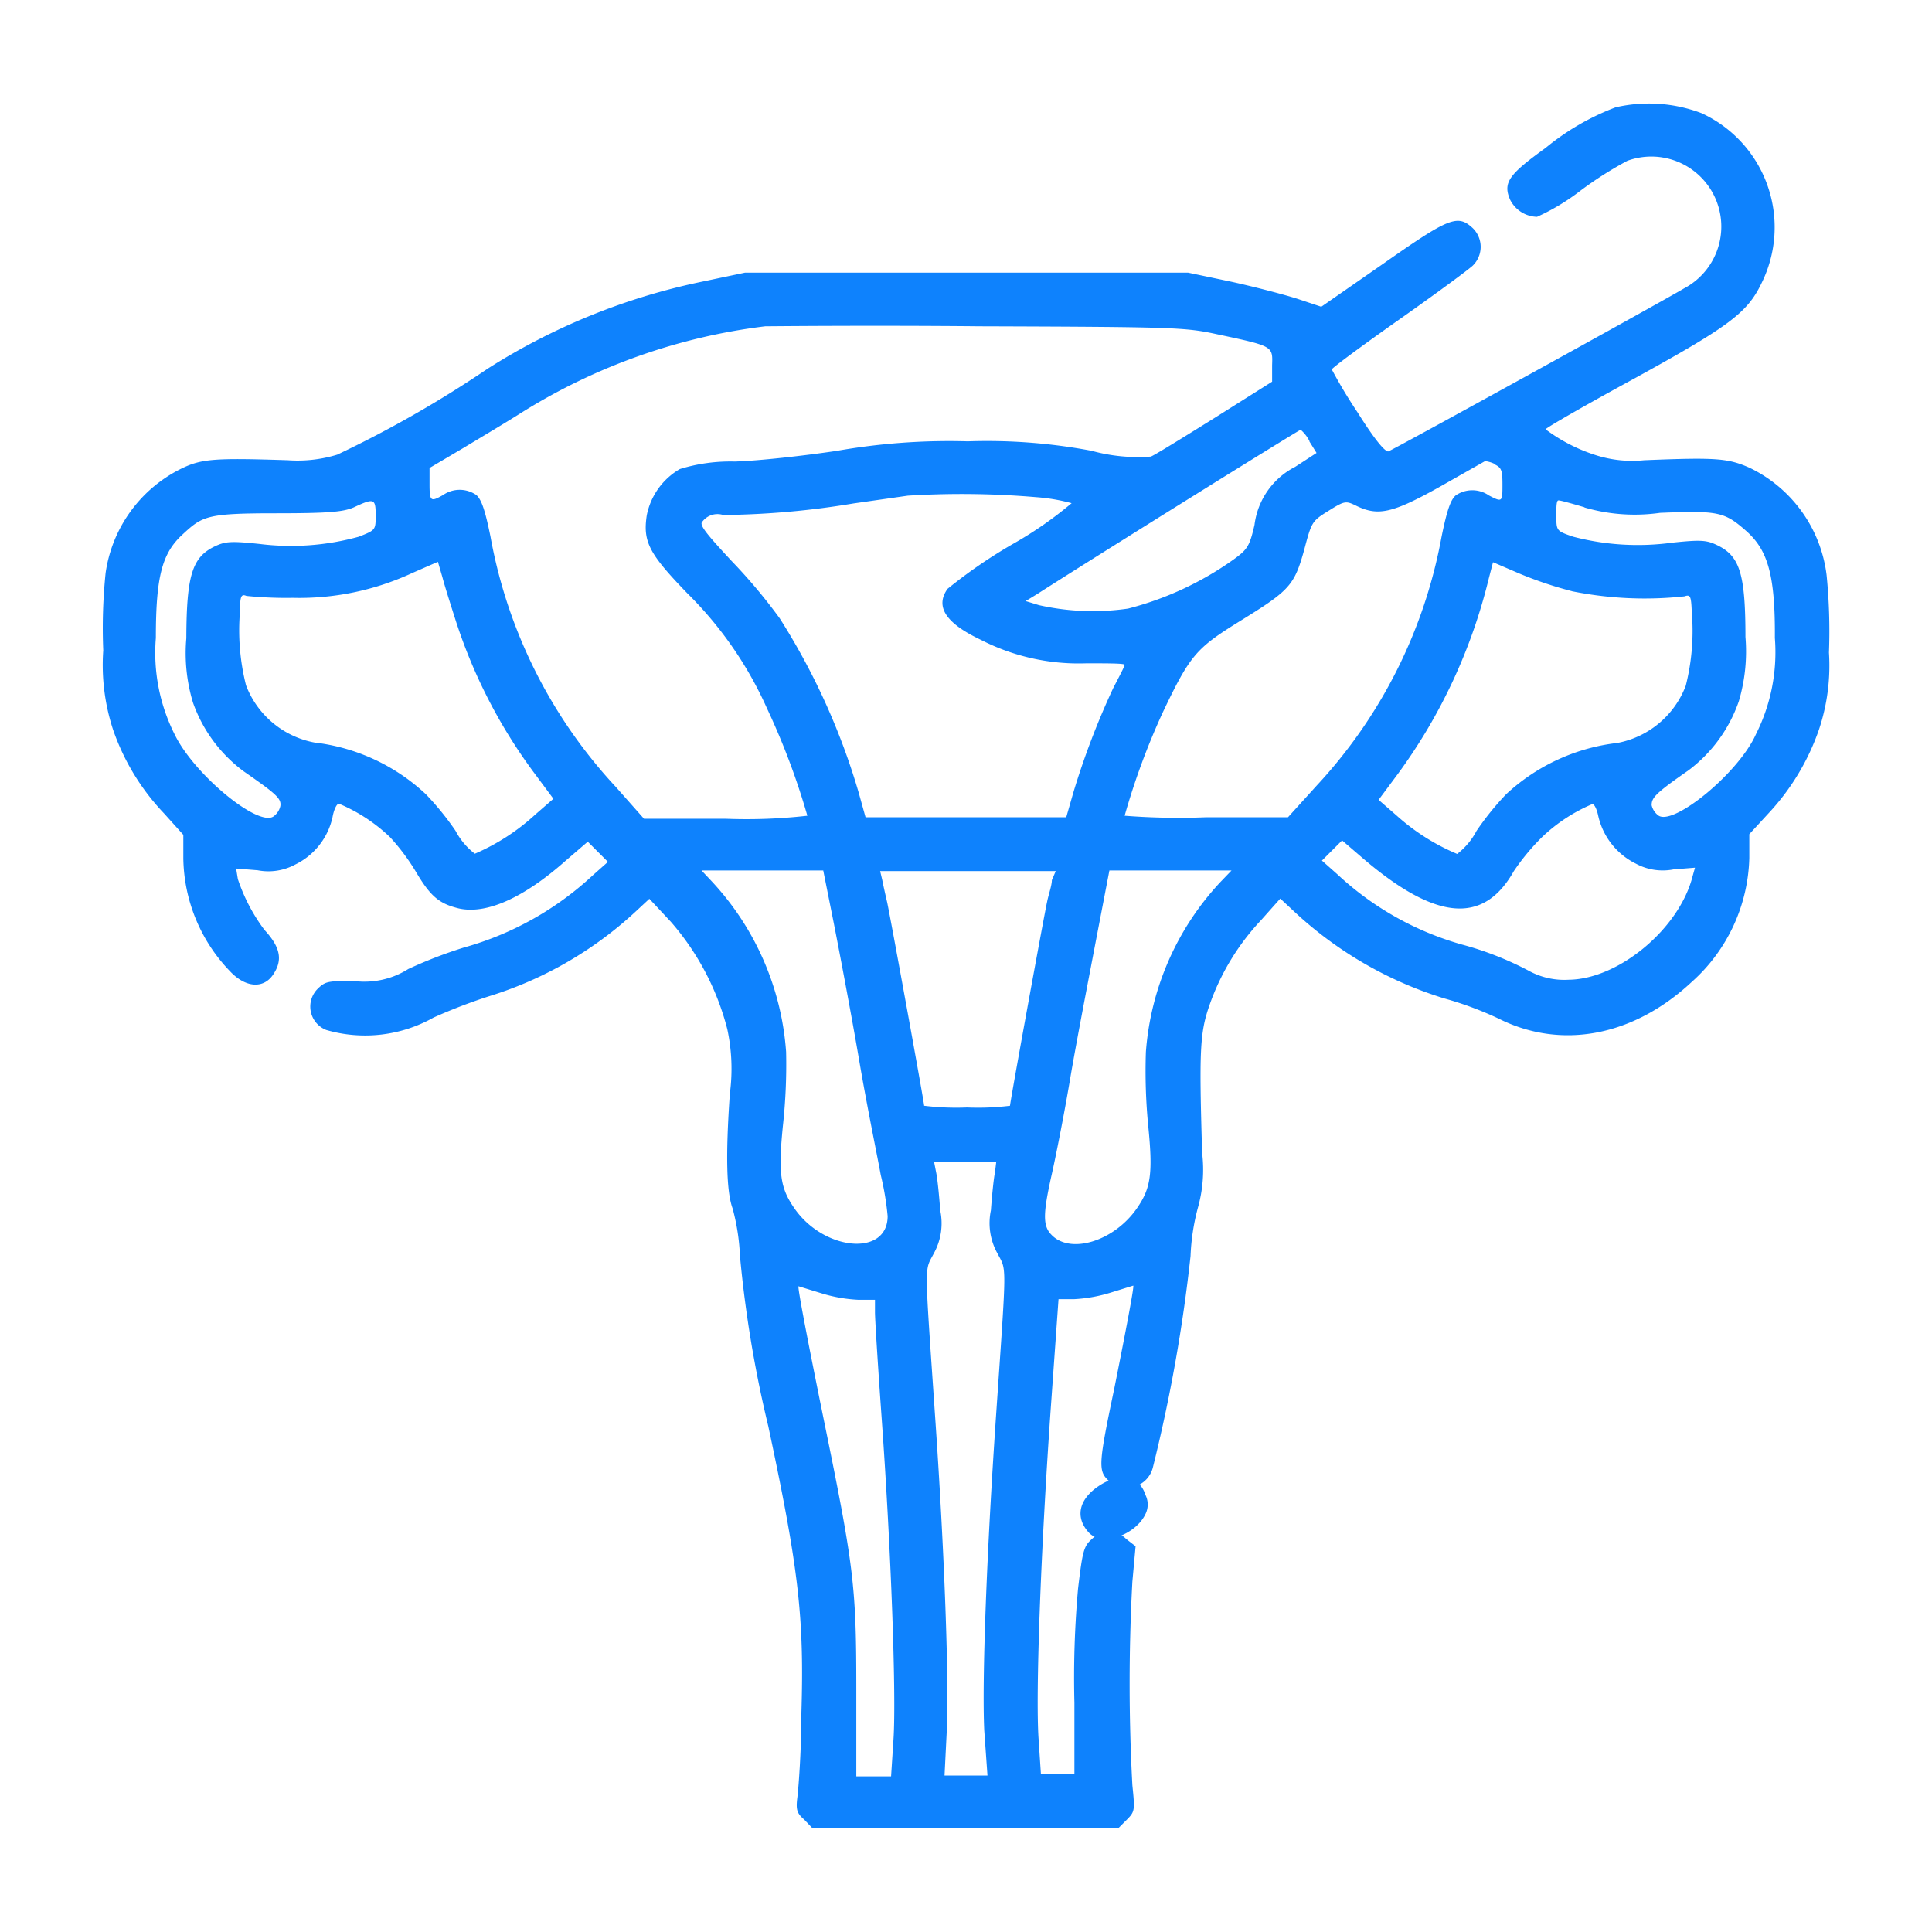 <svg id="Layer_1" data-name="Layer 1" xmlns="http://www.w3.org/2000/svg" viewBox="0 0 90 90"><defs><style>.cls-1{fill:#0e82fd;}</style></defs><path class="cls-1" d="M75.26,5A11.56,11.56,0,0,0,72,6.89c-1.72,1.24-2,1.62-1.65,2.42a1.44,1.44,0,0,0,1.25.79,10,10,0,0,0,2-1.2,17.09,17.09,0,0,1,2.21-1.41,3.26,3.26,0,0,1,2.63,5.95c-1.09.65-13.46,7.47-13.77,7.59-.16,0-.6-.5-1.43-1.82a23,23,0,0,1-1.2-2c0-.06,1.4-1.1,3.12-2.31s3.25-2.34,3.45-2.53a1.22,1.22,0,0,0,0-1.74c-.71-.66-1.1-.5-4.18,1.66l-2.88,2-1.11-.37c-.63-.2-2-.56-3.1-.8l-2-.42H34.71l-2,.42a29.83,29.83,0,0,0-10,4.06,52.83,52.83,0,0,1-7,4,6.31,6.31,0,0,1-2.29.26c-3.36-.11-4-.07-4.91.36a6.43,6.43,0,0,0-3.59,4.89,25.12,25.12,0,0,0-.11,3.61A9.66,9.66,0,0,0,5.27,34a10.71,10.71,0,0,0,2.37,3.89l.9,1v1.1a7.73,7.73,0,0,0,2.17,5.25c.72.77,1.55.83,2,.18s.4-1.25-.39-2.1a8.35,8.35,0,0,1-1.24-2.37L11,40.46l1,.08a2.63,2.63,0,0,0,1.76-.27,3.22,3.22,0,0,0,1.73-2.2c.06-.34.19-.63.3-.63A7.79,7.79,0,0,1,18.17,39a9.88,9.88,0,0,1,1.21,1.62c.68,1.15,1.09,1.48,2,1.7,1.27.28,3-.47,5-2.25l1-.86.47.47.47.47-.71.63a14.54,14.54,0,0,1-6,3.36,21,21,0,0,0-2.59,1,3.83,3.83,0,0,1-2.52.56c-1.19,0-1.33,0-1.69.35a1.17,1.17,0,0,0,.39,1.93,6.5,6.5,0,0,0,5-.58,25.68,25.68,0,0,1,2.61-1,17.74,17.74,0,0,0,6.87-4l.57-.53,1,1.07a12.23,12.23,0,0,1,2.63,5,8.74,8.74,0,0,1,.12,3c-.2,2.88-.16,4.58.13,5.36a10.09,10.09,0,0,1,.34,2.2,55.51,55.51,0,0,0,1.32,7.94c1.42,6.65,1.68,8.93,1.54,13.42,0,1.78-.14,3.54-.19,3.9-.07.57,0,.72.32,1l.39.41H52.09l.39-.39c.39-.39.39-.44.27-1.62a88.17,88.17,0,0,1,0-9.48l.15-1.65-.44-.34a1.11,1.11,0,0,0-1.59,0c-.38.33-.44.54-.65,2.31a46.55,46.55,0,0,0-.17,5.32l0,3.33H48.49L48.38,81c-.14-2.06.09-8.6.57-15.42l.36-5.06h.74a7,7,0,0,0,1.74-.32l1-.31c.06,0-.37,2.23-.88,4.78-.74,3.52-.76,3.85-.27,4.3a1.25,1.25,0,0,0,2.07-.63,73.35,73.35,0,0,0,1.75-9.83,10.21,10.21,0,0,1,.34-2.24A6.53,6.53,0,0,0,56,53.71c-.14-4.71-.11-5.58.33-6.85a11.12,11.12,0,0,1,2.42-4l.89-1,.57.53a18,18,0,0,0,7.07,4.12,16,16,0,0,1,2.53.94c2.93,1.47,6.29.82,9-1.71a8,8,0,0,0,2.68-5.78v-1.1l.92-1A10.94,10.94,0,0,0,84.73,34a9.39,9.39,0,0,0,.47-3.6,26.3,26.3,0,0,0-.11-3.61,6.41,6.41,0,0,0-3.59-5c-1-.44-1.53-.49-4.91-.35a5.56,5.56,0,0,1-2.2-.22A7.87,7.87,0,0,1,72,20c0-.06,1.86-1.13,4.12-2.36,4.4-2.42,5.27-3.06,5.93-4.43a5.85,5.85,0,0,0-2.79-7.94A6.91,6.91,0,0,0,75.26,5ZM56.69,15.57c2.63.56,2.6.55,2.57,1.44l0,.77-2.65,1.67c-1.46.91-2.8,1.74-3,1.82A8.09,8.09,0,0,1,50.85,21a26.22,26.22,0,0,0-5.77-.44A30.16,30.16,0,0,0,39,21c-1.53.23-3.68.47-4.78.5a8,8,0,0,0-2.55.35A3.21,3.21,0,0,0,30.13,24c-.19,1.24.11,1.8,1.89,3.64A17.64,17.64,0,0,1,35.73,33a33.6,33.6,0,0,1,1.88,5,25.08,25.08,0,0,1-3.82.14H30l-1.32-1.49A23.12,23.12,0,0,1,22.85,25c-.25-1.23-.42-1.73-.66-1.94a1.36,1.36,0,0,0-1.55,0c-.58.33-.63.3-.63-.52V21.8l1.54-.91c.83-.5,2.09-1.25,2.78-1.69a27.72,27.72,0,0,1,11.32-4c.27,0,4.74-.05,10,0C54.7,15.23,55.22,15.25,56.69,15.57Zm4.31,5,.33.53-1,.65a3.52,3.52,0,0,0-1.89,2.7c-.23,1-.33,1.15-1,1.63a14.82,14.82,0,0,1-4.89,2.27,11.4,11.4,0,0,1-4.15-.16L47.78,28l.54-.33c3.12-2,12.19-7.64,12.27-7.65A1.69,1.69,0,0,1,61,20.55Zm8.6,1.05c.34.16.39.27.39.94,0,.82,0,.85-.63.52a1.36,1.36,0,0,0-1.55,0c-.24.21-.41.71-.66,1.94a23.12,23.12,0,0,1-5.79,11.55L60,38.07H56.21A32.3,32.3,0,0,1,52.39,38a33.11,33.11,0,0,1,1.77-4.8c1.28-2.69,1.56-3,3.59-4.26,2.32-1.43,2.54-1.66,3-3.31.35-1.32.36-1.35,1.13-1.83s.81-.48,1.32-.23c1,.48,1.67.34,3.9-.91l2.08-1.18A1.4,1.4,0,0,1,69.6,21.6ZM48.27,23.16a8.67,8.67,0,0,1,1.65.28,17.88,17.88,0,0,1-2.72,1.89,23.28,23.28,0,0,0-3.06,2.1c-.59.83-.08,1.6,1.54,2.37a10,10,0,0,0,4.93,1.1c1,0,1.78,0,1.78.07s-.24.52-.54,1.1A36.3,36.3,0,0,0,50,36.92l-.33,1.15H40.32L40,36.92a31.71,31.71,0,0,0-3.68-8.12,25.61,25.61,0,0,0-2.26-2.69c-1-1.08-1.45-1.59-1.37-1.77a.88.88,0,0,1,1-.35,39,39,0,0,0,6.08-.54l2.52-.36A40.77,40.77,0,0,1,48.27,23.16ZM17.5,24c0,.69,0,.69-.78,1a11.85,11.85,0,0,1-4.62.34c-1.32-.14-1.6-.12-2.07.1-1.07.5-1.34,1.33-1.35,4.29a7.93,7.93,0,0,0,.31,3,6.79,6.79,0,0,0,2.36,3.2c1.54,1.07,1.76,1.27,1.71,1.62a.82.82,0,0,1-.33.49c-.75.47-3.72-2-4.6-3.84a8.45,8.45,0,0,1-.87-4.48c0-2.86.29-3.94,1.23-4.81s1.12-1,4.35-1c2.42,0,3.13-.06,3.63-.27C17.43,23.19,17.5,23.22,17.5,24Zm56.31-.36a8.38,8.38,0,0,0,3.52.25c2.7-.11,3-.05,4,.83s1.37,2,1.35,5a8.49,8.49,0,0,1-.88,4.48C81,36,78,38.45,77.27,38a.82.82,0,0,1-.33-.49c0-.35.17-.55,1.71-1.62A6.79,6.79,0,0,0,81,32.67a8.14,8.14,0,0,0,.31-3c0-3-.28-3.79-1.35-4.29-.47-.22-.75-.24-2.07-.1A11.85,11.85,0,0,1,73.28,25c-.78-.27-.78-.27-.78-1,0-.38,0-.69.1-.69S73.2,23.45,73.81,23.63ZM21.22,28.88A24.48,24.48,0,0,0,24.88,36l.9,1.21-.85.74a10,10,0,0,1-2.81,1.82,3.25,3.25,0,0,1-.9-1.07A13.1,13.1,0,0,0,19.84,37a9.13,9.13,0,0,0-5.19-2.41,4.25,4.25,0,0,1-3.19-2.67,10.48,10.48,0,0,1-.28-3.44c0-.72.06-.82.3-.72a18.47,18.47,0,0,0,2.16.09,12.5,12.5,0,0,0,5.57-1.16l1.19-.52.21.72C20.72,27.31,21,28.19,21.22,28.88Zm52-1.34a17.14,17.14,0,0,0,5.25.24c.28-.1.31,0,.34.74a10.44,10.44,0,0,1-.28,3.42,4.25,4.25,0,0,1-3.19,2.67A9.13,9.13,0,0,0,70.16,37a13.1,13.1,0,0,0-1.38,1.71,3.25,3.25,0,0,1-.9,1.07A10,10,0,0,1,65.07,38l-.85-.74.9-1.21a25.63,25.63,0,0,0,4.24-9.13l.19-.73,1.21.52A18,18,0,0,0,73.23,27.54ZM74.45,38a3.29,3.29,0,0,0,1.75,2.23,2.63,2.63,0,0,0,1.76.27l1-.08-.11.39c-.61,2.44-3.44,4.81-5.78,4.83a3.44,3.44,0,0,1-1.84-.41A14.85,14.85,0,0,0,68.1,44a14.13,14.13,0,0,1-5.81-3.28l-.71-.63.47-.47.47-.47,1,.86c3.38,2.88,5.59,3.07,7,.57A10.42,10.42,0,0,1,71.83,39a7.79,7.79,0,0,1,2.34-1.54C74.27,37.44,74.39,37.71,74.45,38Zm-35.61,5c.27,1.37.82,4.26,1.19,6.43s.87,4.58,1,5.31a13.18,13.18,0,0,1,.32,1.91c0,1.91-3,1.63-4.37-.4-.63-.92-.73-1.6-.51-3.8A26.28,26.28,0,0,0,36.62,49a13,13,0,0,0-3.47-7.95l-.47-.5h5.67ZM49,41c0,.25-.16.69-.22,1-.12.52-1.73,9.34-1.73,9.51a12.24,12.24,0,0,1-2,.08,12.34,12.34,0,0,1-2-.08c0-.17-1.61-9-1.73-9.51-.07-.3-.17-.74-.22-1l-.1-.42h8.18Zm7.86.08A13,13,0,0,0,53.38,49a26.28,26.28,0,0,0,.11,3.46c.22,2.2.12,2.88-.51,3.8-1.06,1.56-3.12,2.19-4,1.26-.41-.41-.39-1,0-2.75.17-.74.57-2.73.86-4.45s.85-4.6,1.2-6.44l.64-3.33h5.69ZM46.35,54.61c-.06.28-.14,1.08-.19,1.77a2.89,2.89,0,0,0,.3,2c.44.85.44.24-.05,7.42-.45,6.53-.67,12.47-.56,14.81L46,82.71H44l.1-2c.12-2.29-.1-8.44-.55-14.88-.49-7.2-.49-6.59-.05-7.44a2.89,2.89,0,0,0,.3-2c-.05-.69-.13-1.49-.19-1.77l-.1-.51h2.9Zm-8.14,5.62a7,7,0,0,0,1.78.32h.77v.58c0,.33.14,2.54.31,4.92.44,6.1.69,13,.55,15l-.11,1.7H39.89V78.65c0-4.74-.11-5.67-1.51-12.49-.8-3.93-1.24-6.24-1.18-6.24Z"/><path class="cls-1" d="M51.16,69.24c-.91.62-1.08,1.44-.45,2.14s2.2.11,2.65-.85a1,1,0,0,0,0-.89C53.08,68.74,52.14,68.57,51.16,69.24Z"/></svg>